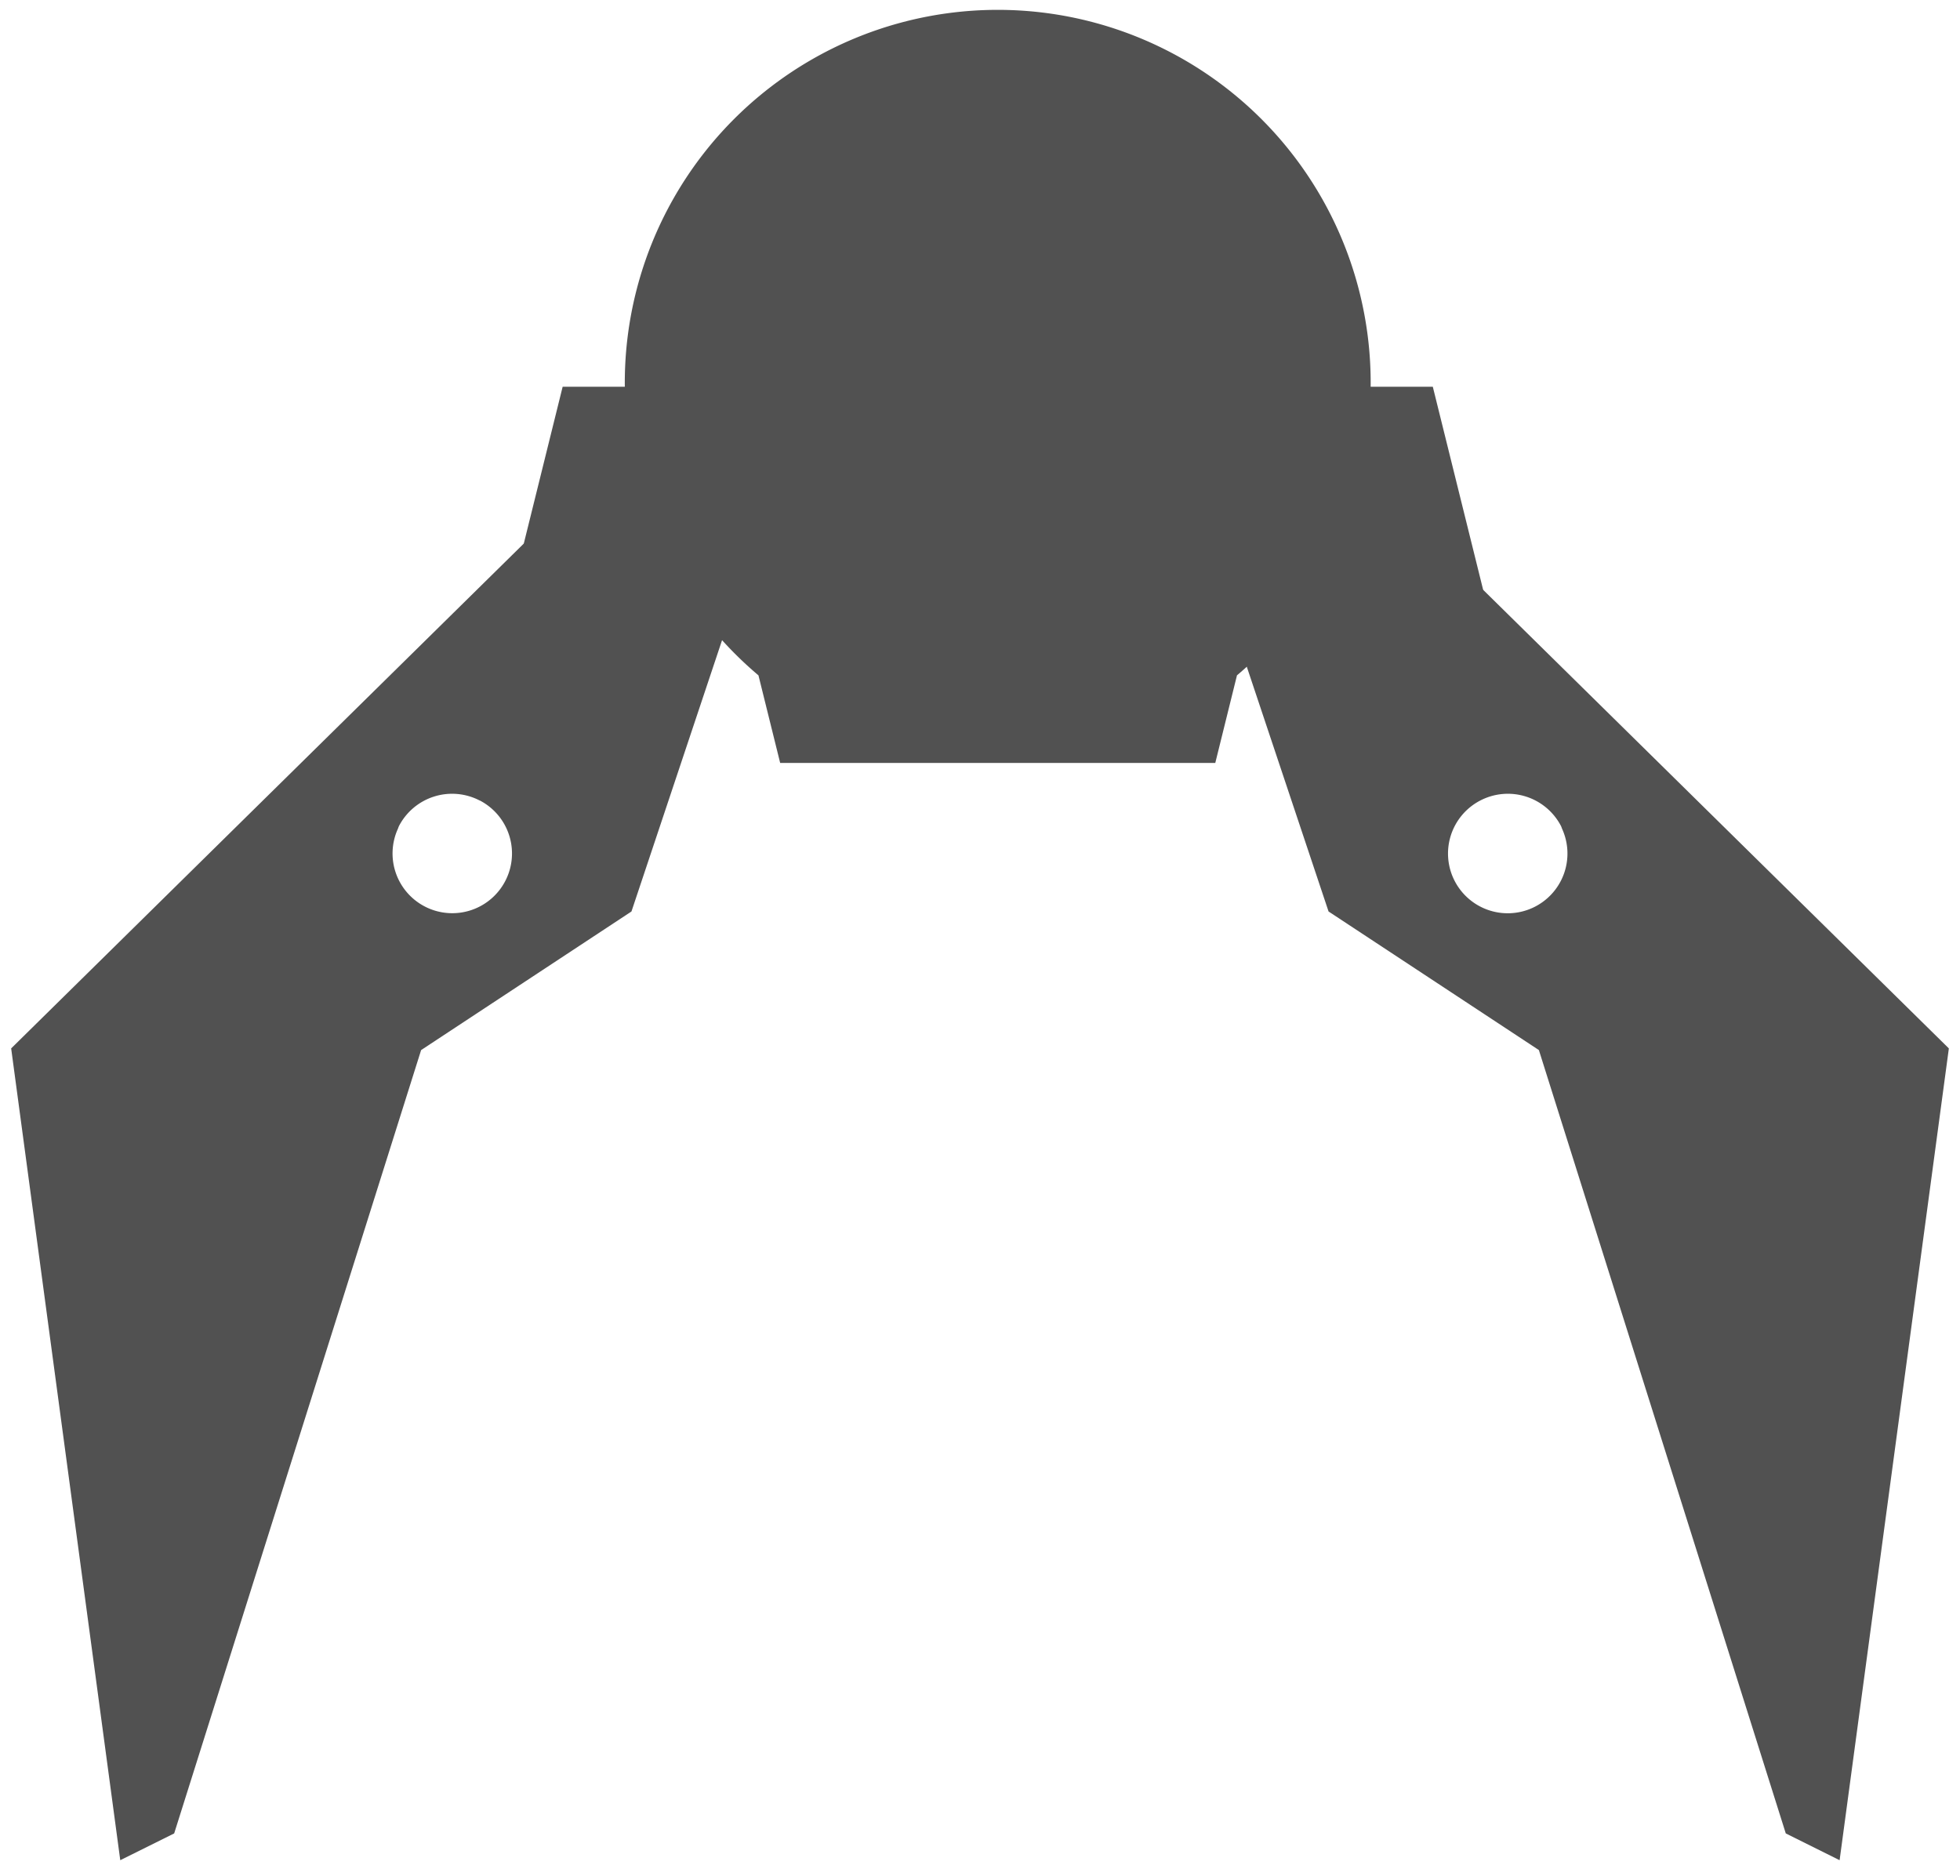 <svg xmlns="http://www.w3.org/2000/svg" width="92.881" height="88.916" viewBox="0 0 92.881 88.916"><g transform="translate(-1058.471 -553.5)"><g transform="translate(-36.934 -3.343)"><path d="M20.157,57.452,8.455,94.576,5.9,95.845.73,57.373,41.3,17.418,30.125,50.884l-9.967,6.568Zm2.781-11.824a2.837,2.837,0,0,0-3.827,1.2c-.025.049-.038.1-.06.15a2.83,2.83,0,1,0,3.887-1.354Z" transform="translate(1095.204 549.155)" fill="#515151"/><path d="M5.5,96.6.2,57.192l40.753-40.13.825.515L30.544,51.206,20.58,57.772,8.868,94.929ZM1.259,57.554,6.306,95.086l1.736-.863L19.79,56.952h.217l9.7-6.39L40.169,19.237ZM21.63,51.478h0a3.331,3.331,0,0,1-3.034-4.7c0-.009.007-.018.01-.027a1.114,1.114,0,0,1,.062-.148,3.339,3.339,0,1,1,2.962,4.877Zm-2.073-4.421c0,.008-.006.017-.009.026-.009.027-.022.063-.04.1a2.067,2.067,0,1,0,.05-.129Z" transform="translate(1095.204 549.155)" fill="rgba(0,0,0,0)"/><path d="M56.782,57.452l11.7,37.124,2.551,1.269L76.21,57.373,35.635,17.418l11.18,33.466,9.967,6.568ZM54,45.628a2.837,2.837,0,0,1,3.827,1.2c.025.049.038.1.06.15A2.83,2.83,0,1,1,54,45.628Z" transform="translate(1111.548 549.155)" fill="#515151"/><path d="M71.438,96.6l-3.367-1.674L56.359,57.772,46.4,51.206,35.161,17.576l.825-.515,40.753,40.13ZM68.9,94.223l1.736.863,5.048-37.532L36.77,19.237,47.234,50.561l9.7,6.39h.217l.11.35ZM55.31,51.478A3.336,3.336,0,1,1,58.272,46.6a1.114,1.114,0,0,1,.062.149c0,.009.006.019.01.028a3.331,3.331,0,0,1-3.035,4.7Zm0-5.672a2.338,2.338,0,1,0,2.121,1.381c-.018-.04-.031-.077-.04-.1,0-.009-.006-.017-.009-.026A2.329,2.329,0,0,0,55.311,45.806Z" transform="translate(1111.548 549.155)" fill="rgba(0,0,0,0)"/><path d="M23.393,52H13.253l-1.029-4.151a17.851,17.851,0,0,1-1.834-1.79H0L2.945,34.171H5.891a17.673,17.673,0,1,1,35.344,0H44.18l2.946,11.886H36.734A17.855,17.855,0,0,1,34.9,47.848L33.872,52H23.393Z" transform="translate(1119.123 541)" fill="#515151"/><path d="M23.563,52.5h-10.7l-1.084-4.375a18.43,18.43,0,0,1-1.61-1.567H-.639L2.554,33.671H5.4a18.346,18.346,0,0,1,5.314-12.458,18.14,18.14,0,0,1,29.6,5.826,18.321,18.321,0,0,1,1.421,6.633h2.843l3.194,12.886H36.957a18.428,18.428,0,0,1-1.611,1.567L34.263,52.5h-10.7Zm-9.918-1h9.749c.119,0,.225,0,.335,0H33.48l.973-3.929.124-.1a17.41,17.41,0,0,0,1.783-1.74l.149-.168h9.977l-2.7-10.886H40.734v-.5a17.173,17.173,0,1,0-34.344,0v.5H3.336L.639,45.558h9.976l.149.168a17.411,17.411,0,0,0,1.783,1.74l.124.1Z" transform="translate(1119.123 541)" fill="rgba(0,0,0,0)"/></g><rect width="91.82" height="87.66" transform="translate(1059 554)" fill="none"/></g></svg>